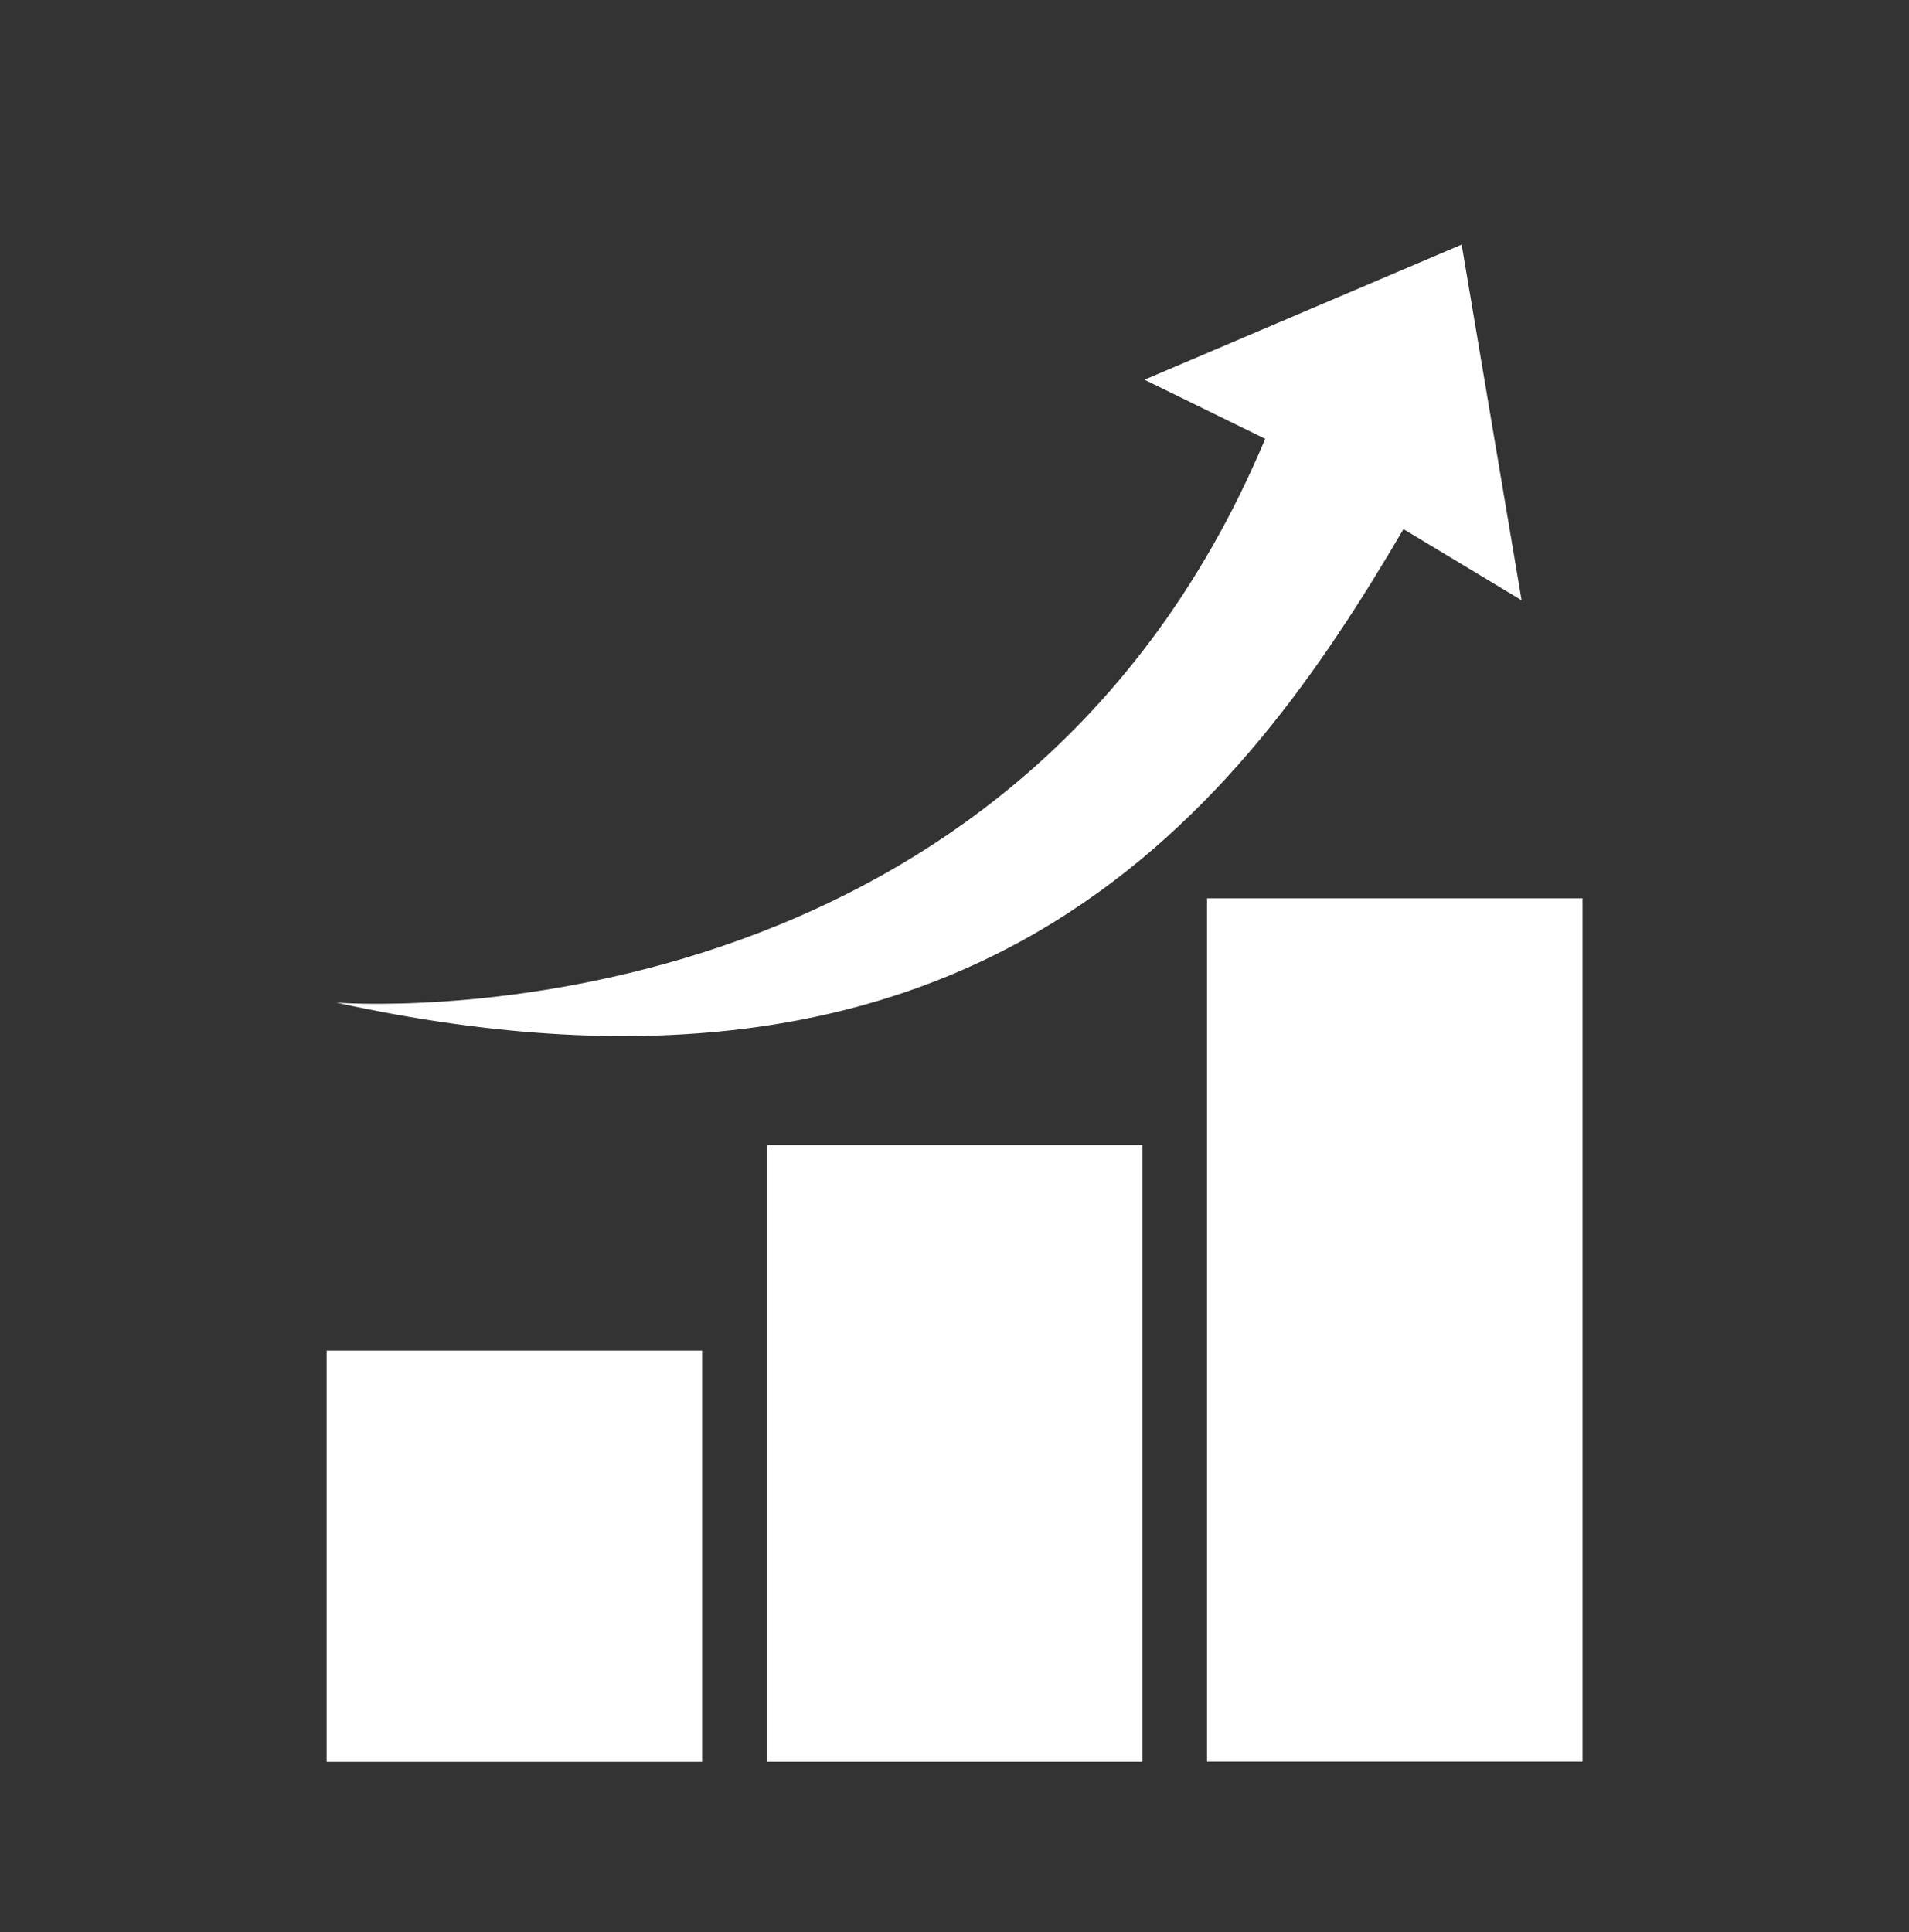 <?xml version="1.0" encoding="UTF-8"?>
<svg id="Capa_1" data-name="Capa 1" xmlns="http://www.w3.org/2000/svg" viewBox="0 0 235 237.85">
  <rect x="0" y="0" width="235" height="237.85" fill="#333333" stroke="none"/>
  <defs>
    <style>
      .cls-1 {
        fill: #fff;
      }

      .cls-2 {
        fill: none;
      }
    </style>
  </defs>
  <rect class="cls-2" y="0" width="235" height="237.85"/>
  <g>
    <path class="cls-1" d="m194.81,110.58h-46.22v106.26h46.22v-106.26Z"/>
    <path class="cls-1" d="m140.64,140.94h-46.22v75.92h46.22v-75.92Z"/>
    <path class="cls-1" d="m86.43,166.25h-46.22v50.62h46.22v-50.62Z"/>
    <path class="cls-1" d="m140.9,46.75l14.85,7.27c-31.94,76.01-114.34,69.4-114.34,69.4,80.05,17.49,111.47-24.36,131.36-58.29l14.54,8.76-7.38-43.78-39.04,16.63Z"/>
  </g>
</svg>